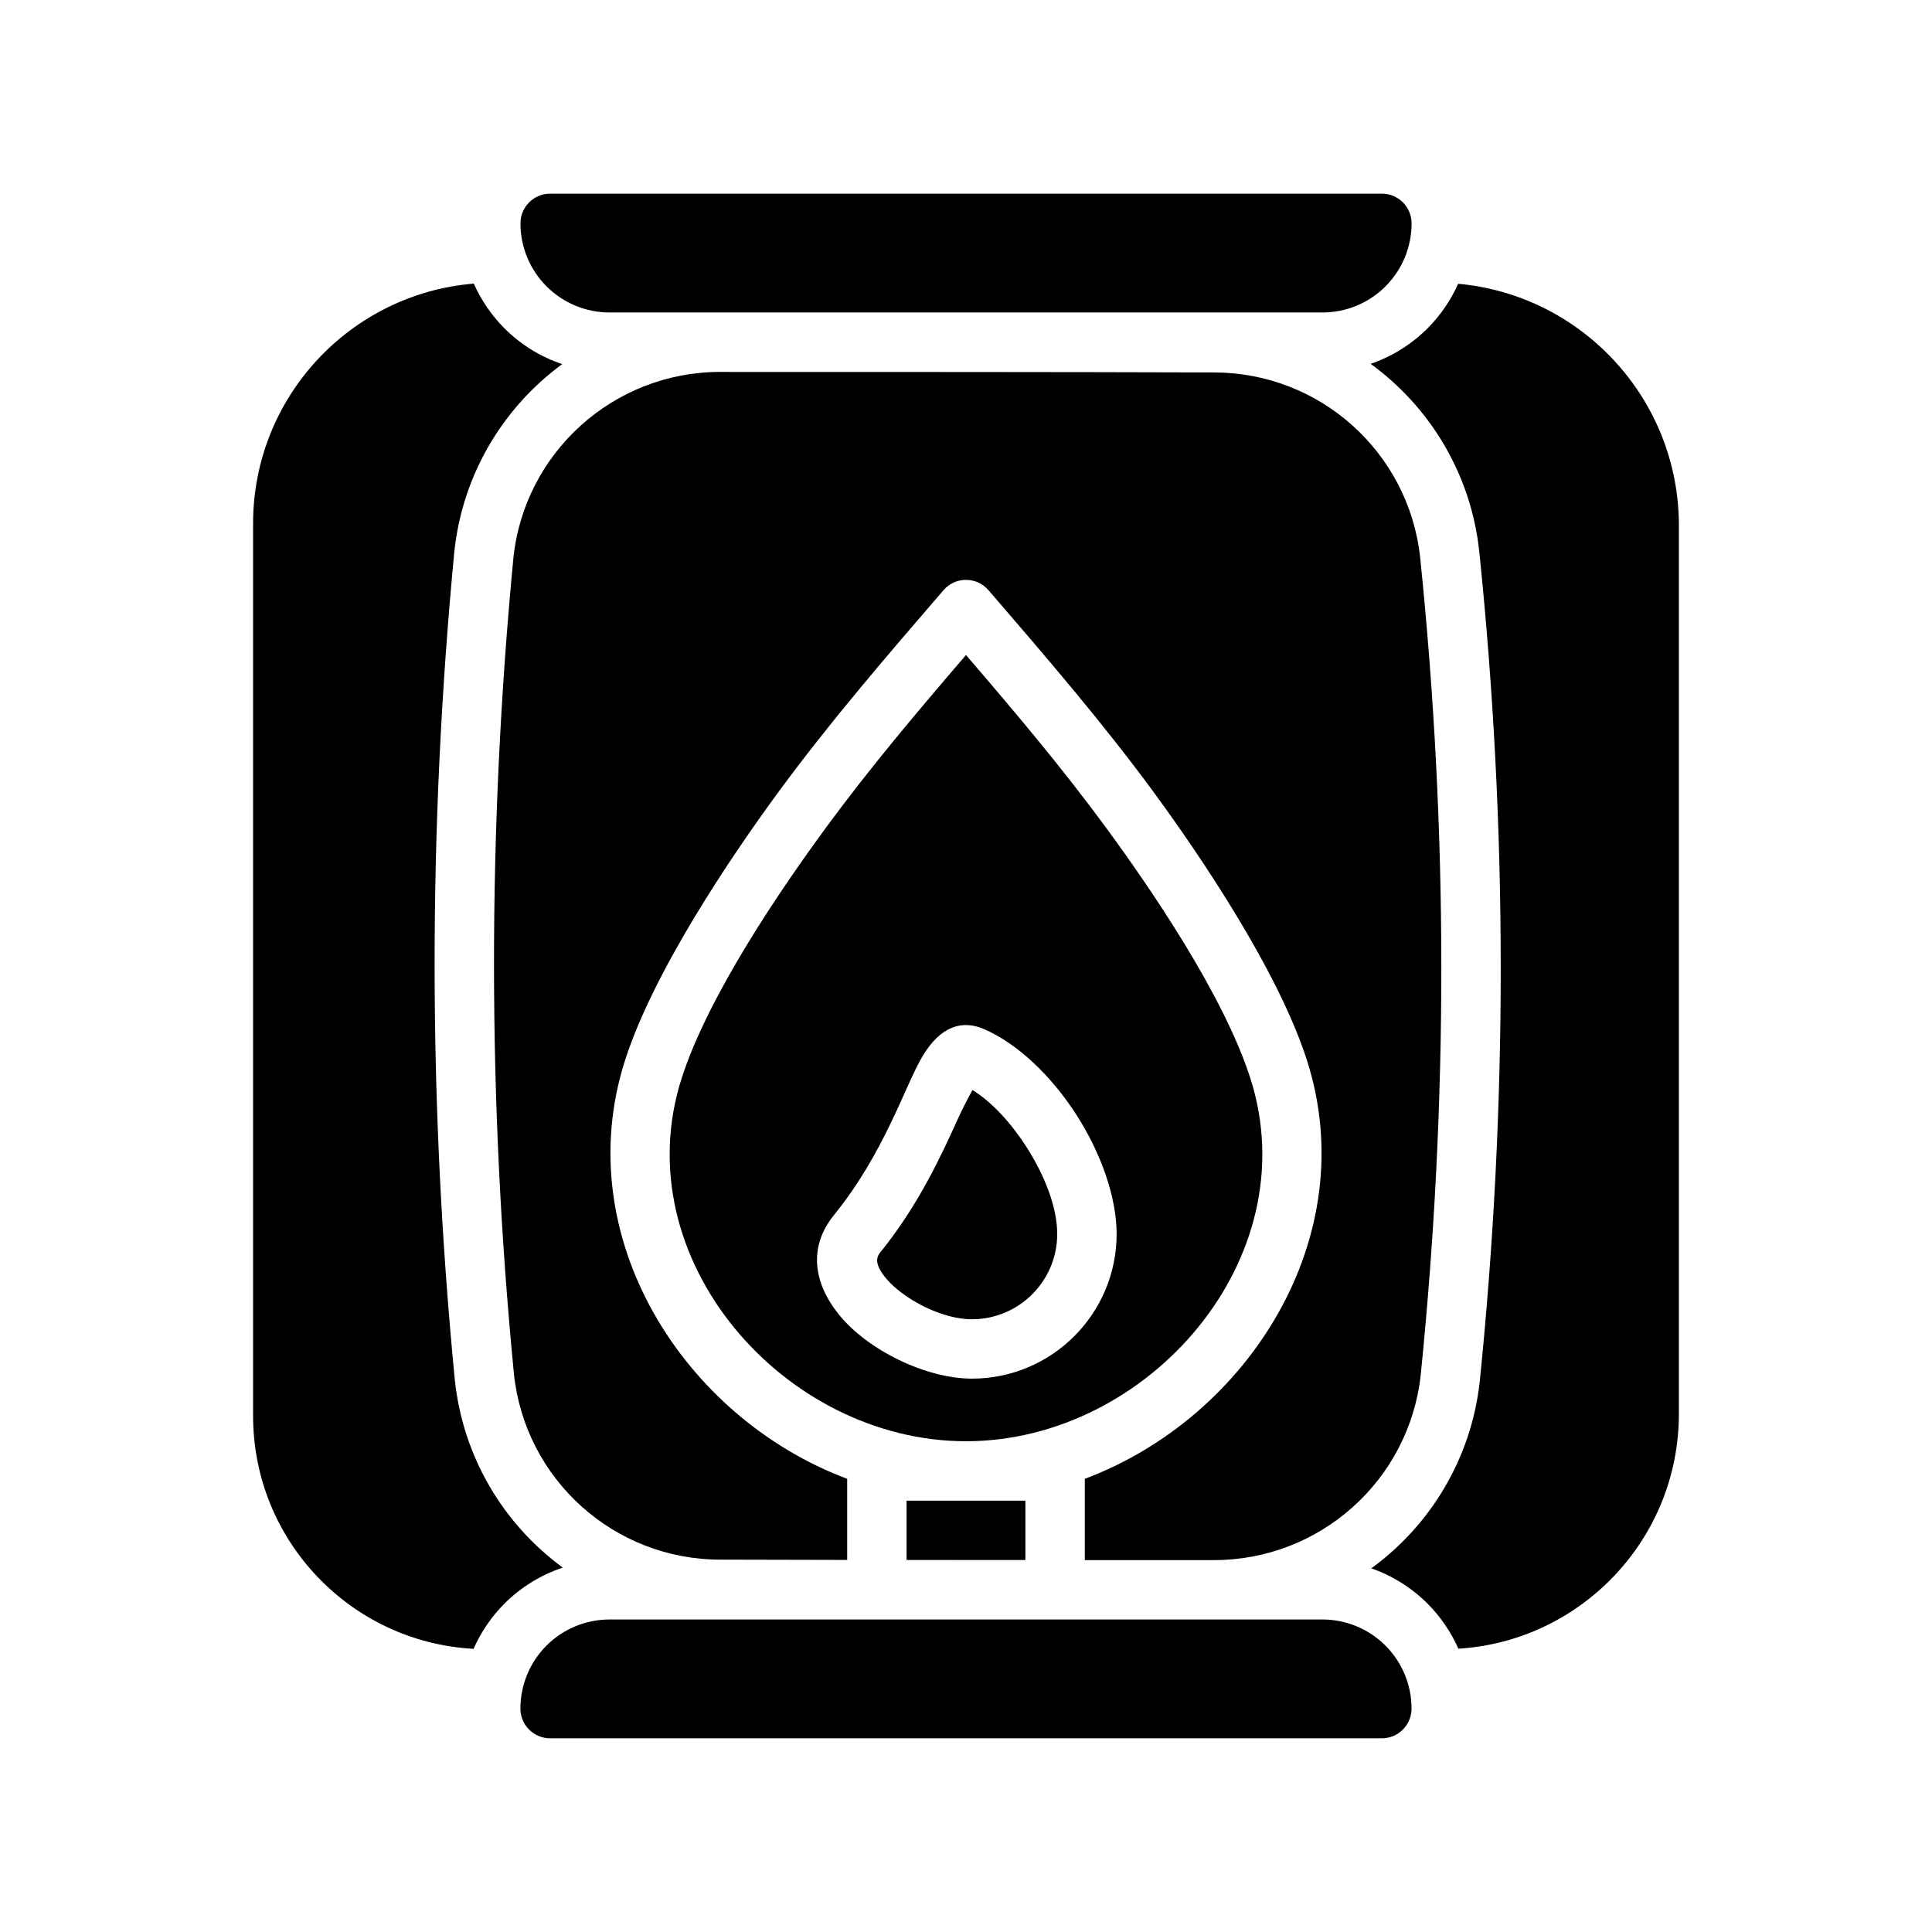 <?xml version="1.0" encoding="UTF-8"?>
<!-- Uploaded to: SVG Repo, www.svgrepo.com, Generator: SVG Repo Mixer Tools -->
<svg fill="#000000" width="800px" height="800px" version="1.1" viewBox="144 144 512 512" xmlns="http://www.w3.org/2000/svg">
 <g fill-rule="evenodd">
  <path d="m494.46 573.18h-188.93c-6.266 0-12.273 2.488-16.699 6.918-4.43 4.426-6.918 10.43-6.918 16.699 0 4.344 3.527 7.871 7.871 7.871h220.42c4.344 0 7.871-3.527 7.871-7.871 0-6.269-2.488-12.273-6.918-16.699-4.426-4.43-10.43-6.918-16.699-6.918z"/>
  <path d="m269.56 219.16c-32.746 2.691-58.488 30.125-58.488 63.574v236.5c0 33.008 25.867 59.973 58.434 61.719 1.945-4.434 4.707-8.504 8.195-11.996 4.383-4.379 9.684-7.613 15.453-9.527-15.66-11.453-26.488-29.234-28.633-49.859-7.09-73.055-7.113-146.11-0.133-219.24 2.141-20.594 12.965-38.367 28.605-49.836-5.707-1.914-10.957-5.133-15.293-9.469-3.449-3.457-6.195-7.496-8.141-11.871z"/>
  <path d="m530.42 219.21c-1.945 4.359-4.684 8.375-8.125 11.824-4.281 4.273-9.445 7.461-15.059 9.391 15.633 11.359 26.508 29.008 28.758 49.5l0.008 0.055c7.574 73.344 7.598 146.7 0.148 220.12-2.258 20.496-13.121 38.148-28.738 49.523 5.547 1.934 10.648 5.109 14.883 9.336 3.481 3.484 6.234 7.547 8.188 11.965 32.613-2.031 58.441-29.137 58.441-62.27v-235.34c0-33.574-25.699-61.145-58.504-64.109z"/>
  <path d="m334.86 242.56c-28.23 0-51.895 21.332-54.809 49.34-6.879 72.062-6.856 144.11 0.137 216.11 2.902 28.023 26.52 49.309 54.719 49.309 10.438 0.031 21.805 0.062 33.605 0.078v-21.496c-43.305-16.234-73.855-64.055-58.883-110.87 7.57-23.664 28.266-54.27 40.73-71.227 13.617-18.531 28.66-35.98 43.68-53.402 1.496-1.734 3.668-2.731 5.961-2.731 2.289 0 4.461 0.996 5.957 2.731 15.02 17.422 30.062 34.871 43.684 53.402 12.461 16.957 33.156 47.562 40.73 71.227 14.973 46.816-15.582 94.637-58.883 110.87v21.543h34.242c28.094 0 51.695-21.137 54.766-48.992 7.328-72.281 7.312-144.54-0.148-216.81-3.07-27.852-26.609-48.941-54.664-48.941-39.172-0.133-91.559-0.133-130.82-0.133z"/>
  <path d="m415.74 557.43v-15.734h-31.488v15.711c10.438 0.016 21.043 0.023 31.488 0.023z"/>
  <path d="m400 317.59c-12.754 14.832-25.383 29.781-36.953 45.531-11.691 15.902-31.324 44.492-38.422 66.691-15.242 47.668 27.078 96.133 75.375 96.133 48.293 0 90.613-48.465 75.375-96.133-7.102-22.199-26.734-50.789-38.426-66.691-11.57-15.75-24.199-30.699-36.949-45.531zm4.676 99.086c-5.606-2.402-11.383-0.859-16.219 7.281-4.676 7.863-9.973 25.426-23.473 42.09-6.785 8.371-5.441 17.902 1.289 26.27 7.637 9.48 23.09 17.035 35.301 17.035 21.16 0 38.344-17.184 38.344-38.344 0-9.699-4.133-21.434-10.691-31.629-6.598-10.258-15.594-18.863-24.551-22.703z"/>
  <path d="m401.71 432.86c-1.062 1.945-2.59 4.844-3.777 7.457-4.371 9.609-10.344 22.852-20.711 35.652-1.41 1.738-0.656 3.652 0.543 5.43 1.637 2.426 4.172 4.637 7.074 6.535 5.102 3.328 11.367 5.684 16.738 5.684 12.469 0 22.598-10.133 22.598-22.602 0-7.125-3.375-15.625-8.184-23.113-3.984-6.188-8.977-11.75-14.281-15.043z"/>
  <path d="m305.54 226.81h188.93c6.269 0 12.273-2.484 16.699-6.918 4.43-4.426 6.918-10.43 6.918-16.695 0-4.348-3.527-7.875-7.871-7.875h-220.42c-4.344 0-7.871 3.527-7.871 7.875 0 6.266 2.488 12.27 6.918 16.695 4.426 4.434 10.434 6.918 16.699 6.918z"/>
 </g>
</svg>
